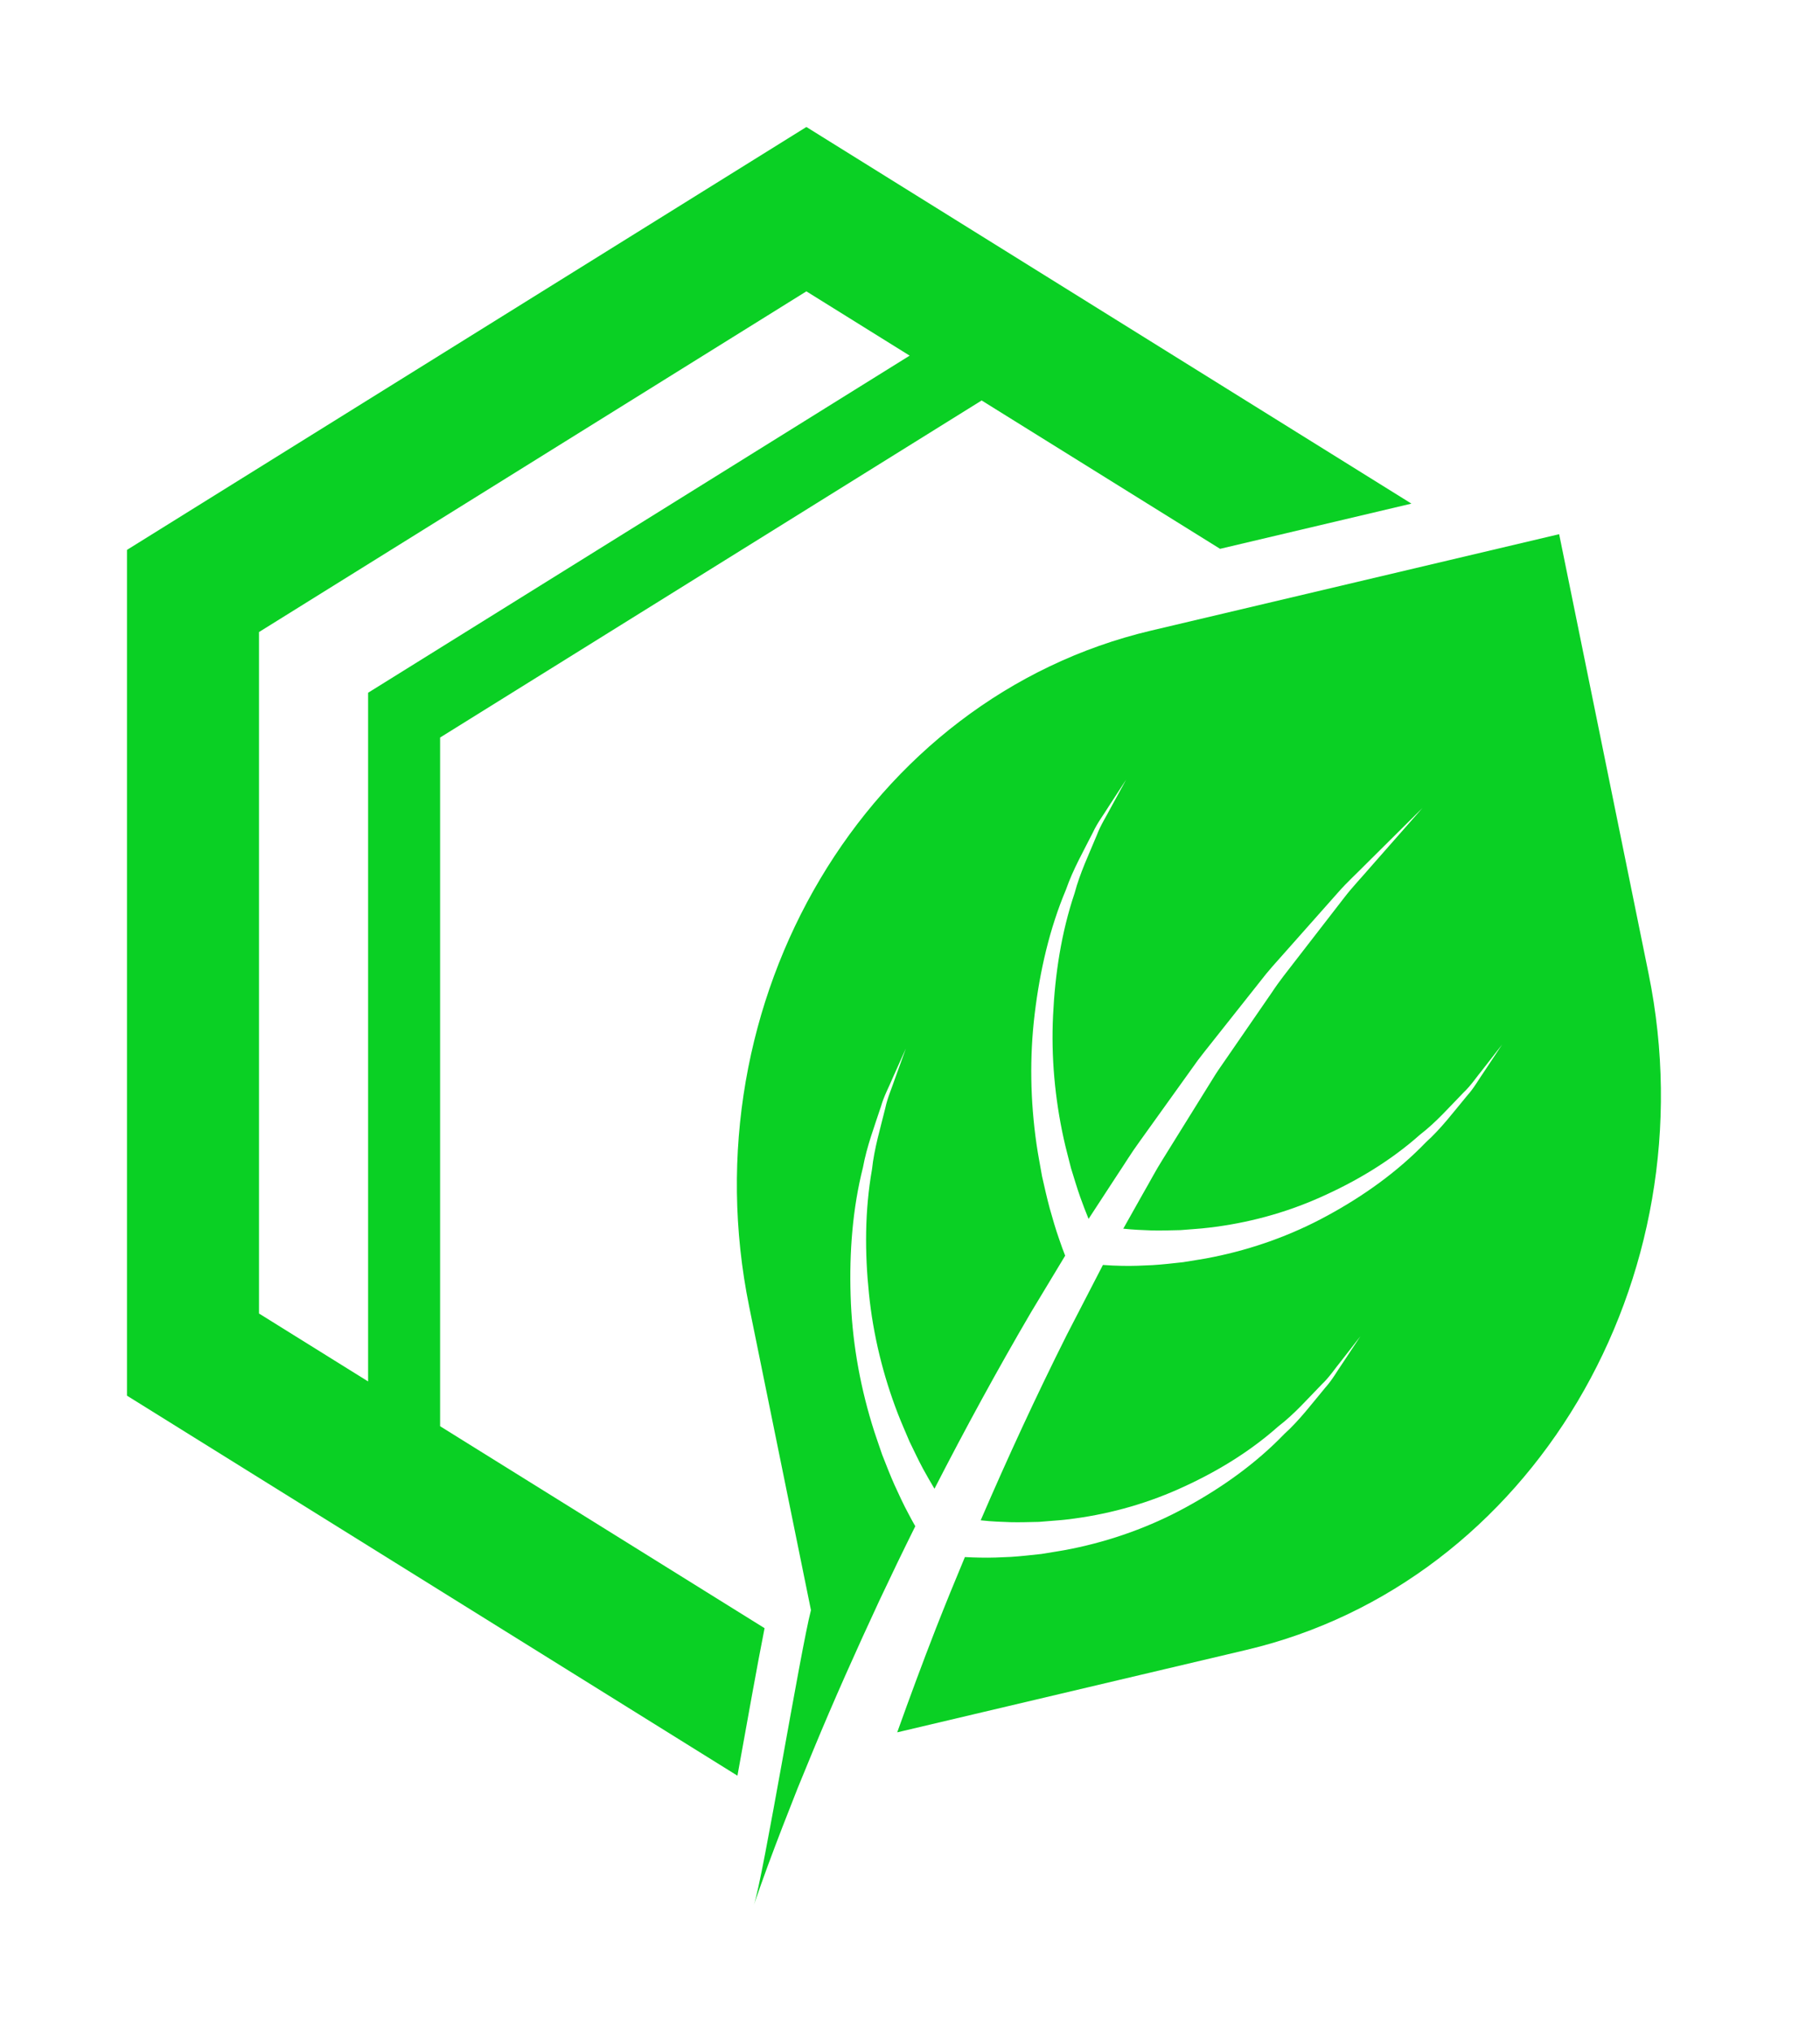 <svg width="43" height="48" viewBox="0 0 43 48" fill="none" xmlns="http://www.w3.org/2000/svg">
<path d="M19.052 3L3 12.991V32.972L17.423 41.95C17.653 40.677 17.895 39.316 18.064 38.465L10.398 33.694L10.398 17.424L23.193 9.461L28.826 12.966L33.347 11.898L19.052 3ZM8.697 16.366V32.636L6.119 31.031V14.932L19.052 6.883L21.492 8.402L8.697 16.366Z" fill="#00CE1C" fill-opacity="0.96"/>
<path d="M22.797 36.785C22.919 36.792 23.038 36.796 23.16 36.798C23.403 36.804 23.645 36.793 23.885 36.781C24.126 36.766 24.366 36.737 24.605 36.712C24.842 36.671 25.08 36.639 25.316 36.59C26.257 36.399 27.173 36.072 28.021 35.608C28.867 35.146 29.667 34.58 30.345 33.876C30.706 33.55 31.001 33.154 31.313 32.781C31.477 32.6 31.597 32.381 31.737 32.18L32.142 31.568L31.694 32.144C31.541 32.331 31.407 32.537 31.232 32.702C30.896 33.046 30.58 33.409 30.203 33.697C29.493 34.328 28.681 34.808 27.842 35.181C27.002 35.555 26.114 35.791 25.217 35.896C24.993 35.923 24.767 35.933 24.544 35.954C24.319 35.958 24.094 35.967 23.871 35.961C23.647 35.953 23.424 35.945 23.202 35.92L23.17 35.917C23.808 34.437 24.483 32.975 25.204 31.537L26.058 29.884C26.21 29.895 26.357 29.903 26.507 29.905C26.75 29.911 26.992 29.9 27.233 29.888C27.473 29.873 27.713 29.845 27.951 29.819C28.189 29.778 28.427 29.747 28.663 29.697C29.604 29.507 30.52 29.179 31.368 28.715C32.215 28.254 33.014 27.687 33.692 26.983C34.053 26.658 34.349 26.261 34.66 25.888C34.824 25.708 34.944 25.488 35.084 25.288L35.49 24.676L35.042 25.252C34.888 25.439 34.755 25.644 34.579 25.81C34.243 26.154 33.928 26.516 33.551 26.805C32.841 27.436 32.028 27.916 31.19 28.288C30.349 28.663 29.461 28.898 28.564 29.003C28.34 29.031 28.115 29.041 27.891 29.061C27.666 29.066 27.442 29.074 27.218 29.069C26.994 29.061 26.771 29.052 26.55 29.028L26.539 29.027L27 28.207C27.159 27.935 27.304 27.652 27.472 27.388L28.717 25.384C28.802 25.251 28.894 25.125 28.982 24.995L30.051 23.444C30.224 23.18 30.42 22.938 30.611 22.69L31.761 21.204C31.952 20.955 32.168 20.732 32.371 20.494L33.609 19.087L32.284 20.402C32.066 20.625 31.834 20.834 31.627 21.069L30.38 22.475C30.172 22.71 29.958 22.941 29.768 23.192L28.594 24.674C28.497 24.799 28.396 24.92 28.302 25.047L26.919 26.976C26.731 27.232 26.567 27.505 26.39 27.768L25.719 28.796C25.65 28.628 25.585 28.457 25.523 28.284C25.443 28.059 25.376 27.828 25.304 27.598C25.247 27.364 25.181 27.132 25.13 26.895C24.923 25.95 24.832 24.969 24.88 23.991C24.926 23.016 25.075 22.031 25.389 21.1C25.516 20.621 25.729 20.179 25.917 19.723C26.004 19.49 26.139 19.286 26.252 19.067L26.606 18.42L26.205 19.036C26.077 19.245 25.925 19.441 25.822 19.666C25.599 20.108 25.351 20.54 25.186 21.015C24.797 21.938 24.568 22.939 24.446 23.953C24.323 24.968 24.342 26.008 24.489 27.028C24.525 27.284 24.577 27.536 24.62 27.791C24.677 28.042 24.733 28.294 24.8 28.543C24.87 28.792 24.941 29.041 25.028 29.286C25.071 29.415 25.117 29.539 25.166 29.665L24.359 31.003C23.561 32.366 22.803 33.758 22.078 35.171C21.984 35.015 21.894 34.855 21.805 34.694C21.694 34.486 21.592 34.269 21.488 34.055C21.396 33.834 21.297 33.616 21.211 33.392C20.865 32.495 20.63 31.542 20.531 30.569C20.43 29.598 20.43 28.6 20.602 27.626C20.655 27.131 20.799 26.659 20.917 26.176C20.968 25.931 21.071 25.706 21.149 25.471L21.402 24.771L21.099 25.448C21.004 25.677 20.883 25.896 20.815 26.137C20.66 26.611 20.48 27.081 20.389 27.578C20.142 28.557 20.065 29.585 20.097 30.605C20.127 31.629 20.3 32.652 20.598 33.633C20.671 33.879 20.76 34.119 20.841 34.363C20.935 34.601 21.027 34.841 21.131 35.075C21.238 35.308 21.344 35.542 21.467 35.768C21.518 35.867 21.571 35.962 21.625 36.057C21.337 36.636 21.055 37.22 20.779 37.807C20.236 38.974 19.709 40.151 19.215 41.346L18.846 42.244L18.491 43.15C18.256 43.759 18.032 44.358 17.812 45C18.031 44.363 18.912 38.989 19.16 38.039L17.701 30.872C16.228 23.635 20.48 16.483 27.199 14.897L36.837 12.62L38.95 23.002C40.423 30.238 36.171 37.39 29.453 38.977L21.198 40.926C21.492 40.104 21.795 39.285 22.112 38.471C22.334 37.906 22.563 37.344 22.797 36.785Z" fill="#00CE1C" fill-opacity="0.96"/>
</svg>
